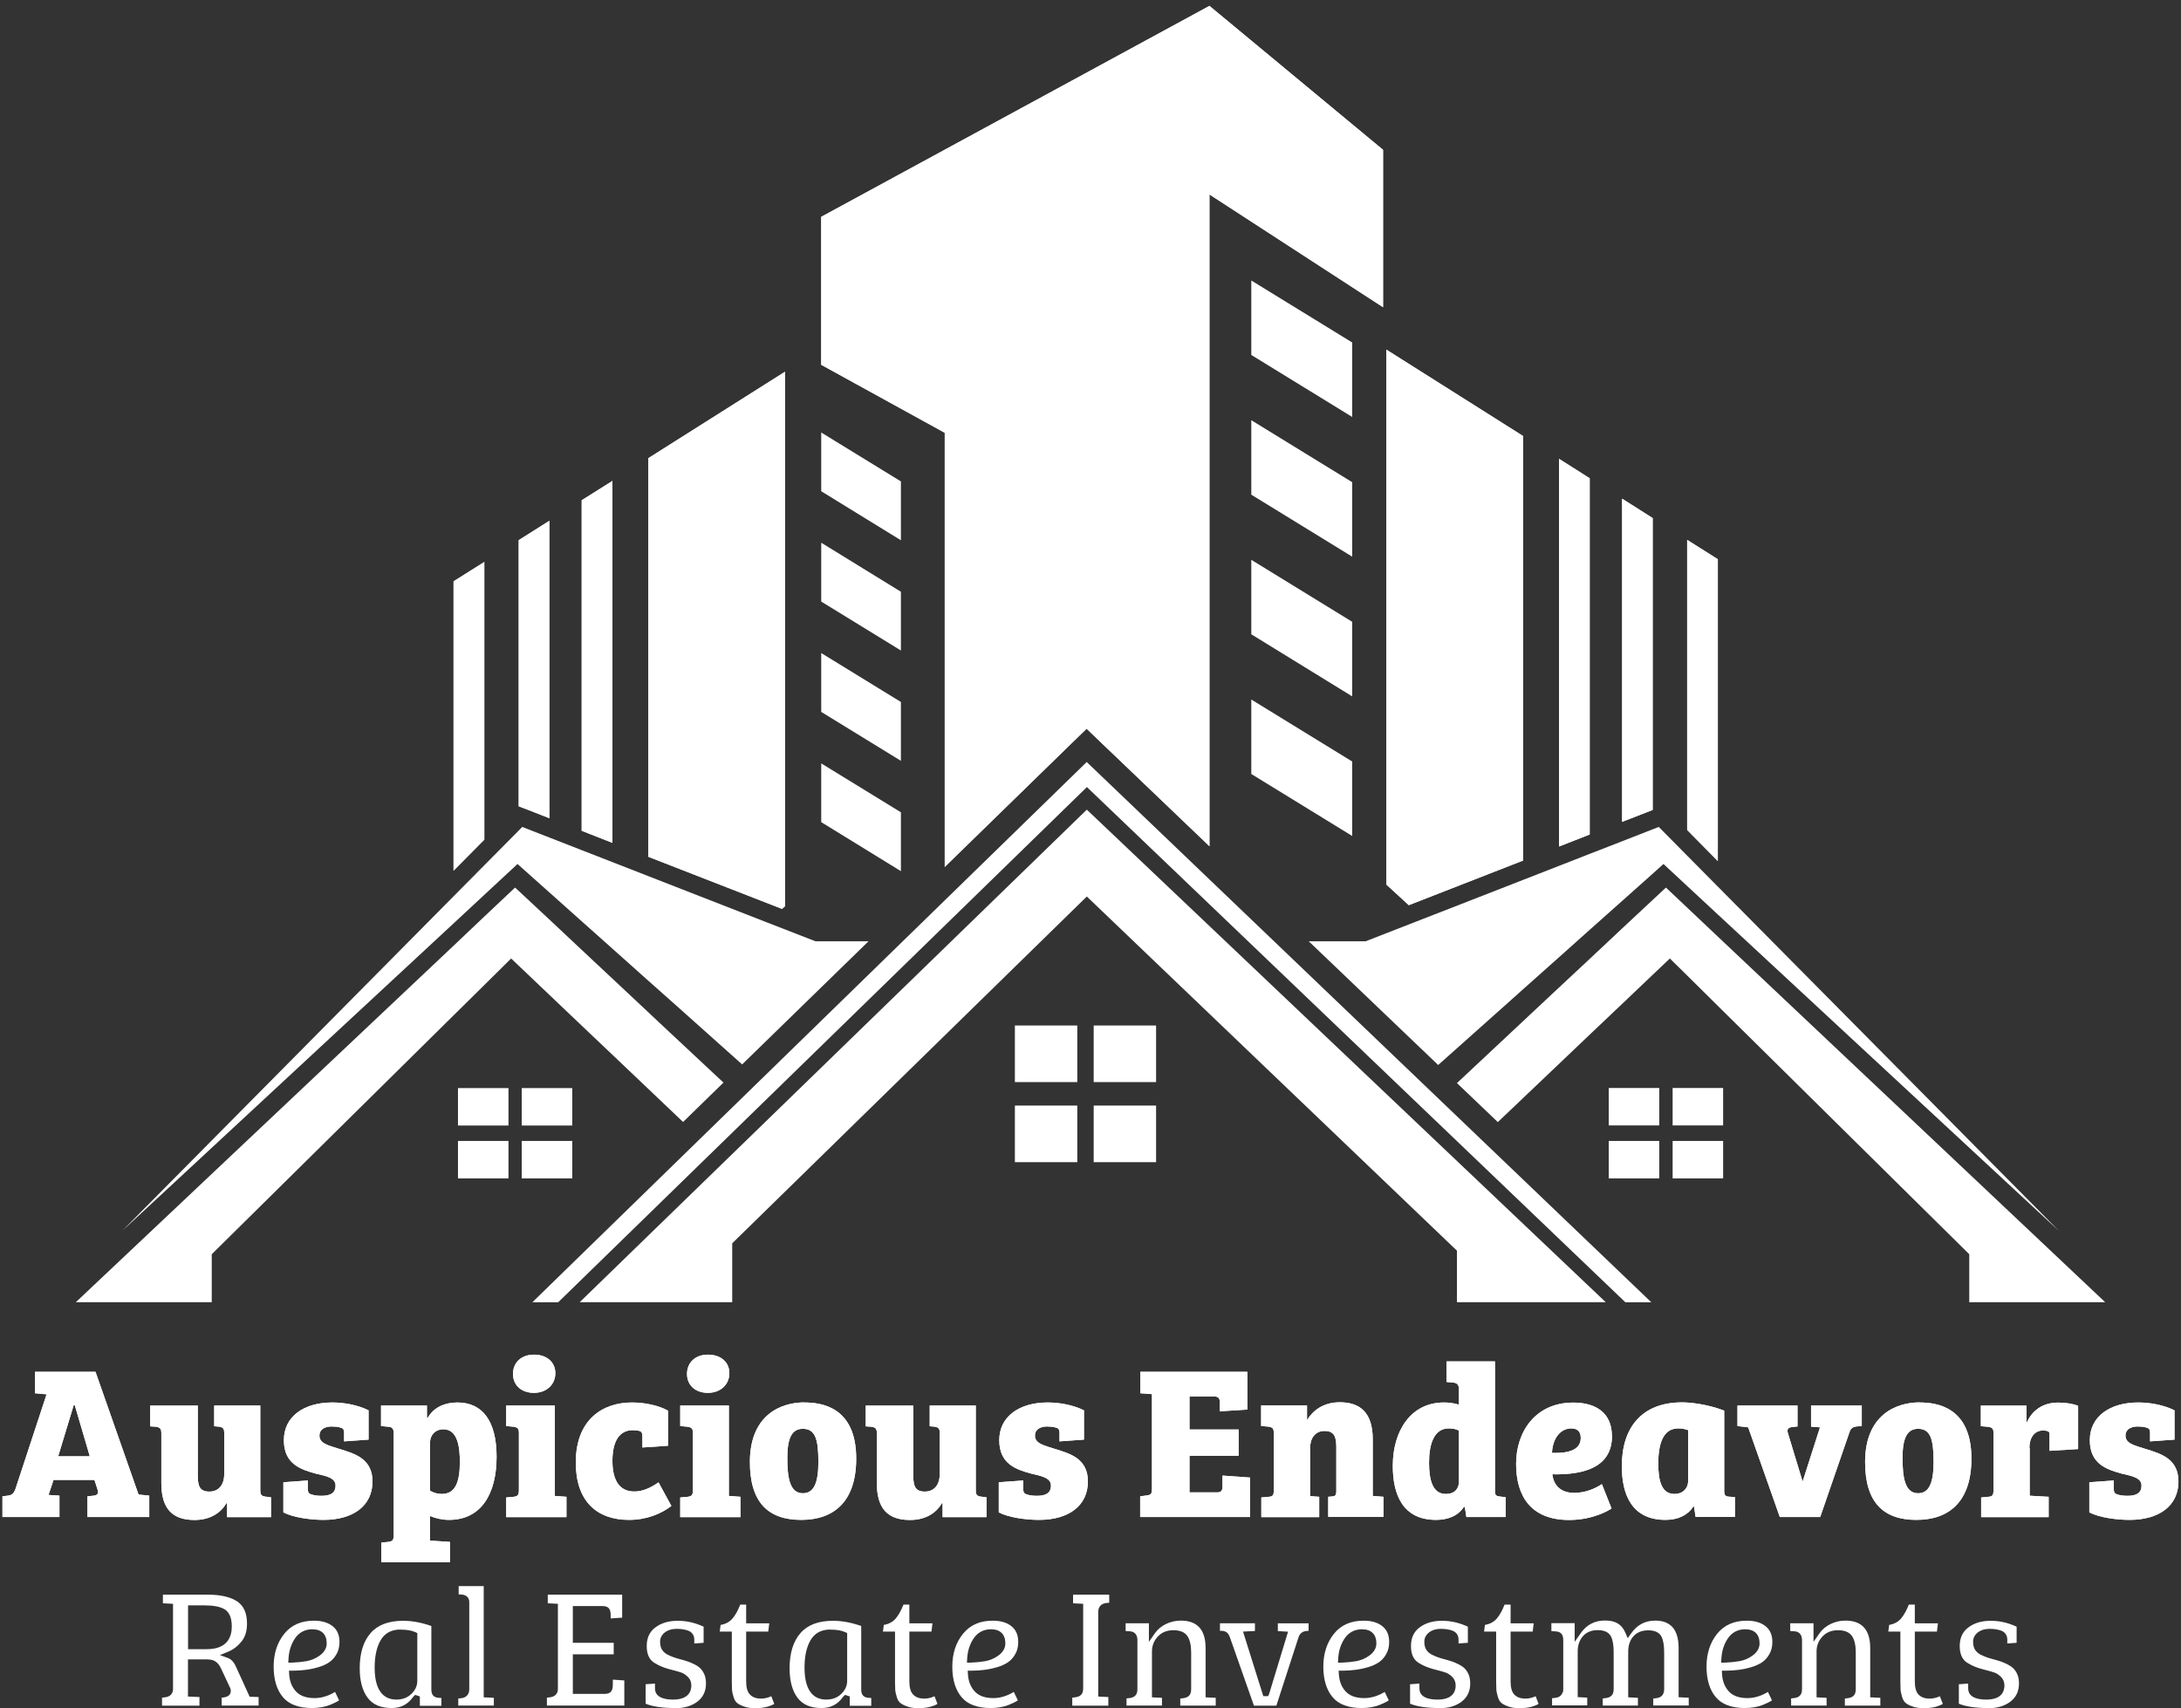 <?xml version="1.0" encoding="UTF-8"?>
<svg id="Layer_1" data-name="Layer 1" xmlns="http://www.w3.org/2000/svg" viewBox="0 0 221.97 173.87">
  <rect x="0" y="0" width="221.97" height="173.87" fill="#333333" stroke="none"/>
  <defs>
    <style>
      .cls-1 {
        fill: #fff;
      }
    </style>
  </defs>
  <g>
    <polygon class="cls-1" points="168.06 132.55 165.42 132.55 165.41 132.54 110.62 80.11 56.82 132.54 56.81 132.55 54.19 132.55 54.19 132.54 110.6 77.56 168.05 132.54 168.06 132.55"/>
    <polygon class="cls-1" points="148.28 132.54 148.28 127.3 110.61 91.25 74.52 126.55 74.52 132.54 59 132.54 110.61 82.41 163.42 132.54 148.28 132.54"/>
    <polygon class="cls-1" points="73.63 110.19 69.52 114.2 62.33 107.36 59.2 104.39 55.92 101.27 52.79 98.29 52.02 97.56 49.29 100.26 46.17 103.34 21.55 127.66 21.55 132.54 7.72 132.54 46.17 96.25 49.29 93.29 52.42 90.34 52.79 90.68 55.92 93.6 59.2 96.68 62.33 99.61 65.99 103.04 67.04 104.03 73.63 110.19"/>
    <polygon class="cls-1" points="88.39 95.81 75.53 108.34 68.85 102.37 65.99 99.83 62.33 96.56 59.2 93.77 55.92 90.84 52.79 88.05 52.67 87.94 49.29 91.08 46.17 93.98 12.43 125.29 46.17 91.22 49.29 88.07 52.79 84.54 53.15 84.17 55.92 85.25 59.2 86.53 62.33 87.75 65.99 89.18 78.09 93.9 83 95.81 88.39 95.81"/>
    <rect class="cls-1" x="46.61" y="116.13" width="5.14" height="3.81"/>
    <rect class="cls-1" x="53.1" y="116.13" width="5.14" height="3.81"/>
    <rect class="cls-1" x="46.61" y="110.75" width="5.14" height="3.81"/>
    <rect class="cls-1" x="53.1" y="110.75" width="5.14" height="3.81"/>
    <g>
      <rect class="cls-1" x="103.29" y="112.53" width="6.35" height="5.76"/>
      <rect class="cls-1" x="111.31" y="112.53" width="6.35" height="5.76"/>
      <rect class="cls-1" x="103.29" y="104.38" width="6.35" height="5.76"/>
      <rect class="cls-1" x="111.31" y="104.38" width="6.35" height="5.76"/>
    </g>
    <polygon class="cls-1" points="200.42 132.54 200.42 127.66 174.83 102.38 171.71 99.29 169.95 97.56 168.2 99.22 165.08 102.19 161.79 105.31 159.86 107.15 152.44 114.21 148.28 110.24 158.67 100.51 161.79 97.6 165.08 94.51 168.2 91.6 169.55 90.34 171.71 92.38 174.83 95.33 214.25 132.54 200.42 132.54"/>
    <polygon class="cls-1" points="209.55 125.29 174.83 93.08 171.71 90.18 169.3 87.94 168.2 88.93 165.08 91.71 161.79 94.64 158.67 97.43 155.01 100.69 153.85 101.73 146.37 108.4 133.2 95.81 138.98 95.81 144.88 93.51 155.01 89.56 158.67 88.13 161.79 86.91 165.08 85.63 168.2 84.41 168.82 84.17 171.71 87.09 174.83 90.24 209.55 125.29"/>
    <rect class="cls-1" x="170.22" y="116.13" width="5.14" height="3.81" transform="translate(345.59 236.07) rotate(-180)"/>
    <rect class="cls-1" x="163.73" y="116.13" width="5.14" height="3.81" transform="translate(332.6 236.07) rotate(-180)"/>
    <rect class="cls-1" x="170.22" y="110.75" width="5.14" height="3.81" transform="translate(345.59 225.3) rotate(-180)"/>
    <rect class="cls-1" x="163.73" y="110.75" width="5.14" height="3.81" transform="translate(332.6 225.3) rotate(-180)"/>
    <polygon class="cls-1" points="54.19 132.54 56.82 132.54 56.81 132.55 54.19 132.55 54.19 132.54"/>
    <polygon class="cls-1" points="168.06 132.55 165.42 132.55 165.41 132.54 168.05 132.54 168.06 132.55"/>
    <polygon class="cls-1" points="79.89 37.84 79.89 92.24 79.59 92.51 65.99 87.21 65.99 46.63 79.89 37.84"/>
    <polygon class="cls-1" points="62.33 48.95 62.33 85.79 59.2 84.56 59.2 50.92 62.33 48.95"/>
    <polygon class="cls-1" points="55.91 53.01 55.91 83.28 53.82 82.46 52.79 82.07 52.79 54.98 55.91 53.01"/>
    <polygon class="cls-1" points="49.29 57.2 49.29 85.46 46.16 88.62 46.16 59.17 49.29 57.2"/>
    <polygon class="cls-1" points="155.01 44.38 155.01 87.59 143.38 92.13 141.1 90.04 141.1 35.59 155.01 44.38"/>
    <polygon class="cls-1" points="161.79 48.68 161.79 84.94 158.67 86.16 158.67 46.7 161.79 48.68"/>
    <polygon class="cls-1" points="168.2 52.73 168.2 82.45 168.15 82.46 165.09 83.65 165.09 50.76 168.2 52.73"/>
    <polygon class="cls-1" points="174.83 56.92 174.83 87.64 171.71 84.48 171.71 54.95 174.83 56.92"/>
    <polygon class="cls-1" points="140.76 15.25 140.76 31.27 123.09 19.79 123.09 86.13 112.29 75.8 110.59 74.17 108.9 75.81 96.15 88.24 96.15 44.05 83.58 37.13 83.58 22.07 123.09 .6 140.76 15.25"/>
    <g>
      <polygon class="cls-1" points="79.89 37.84 79.89 92.24 79.59 92.51 65.99 87.21 65.99 46.63 79.89 37.84"/>
      <polygon class="cls-1" points="62.33 48.95 62.33 85.79 59.2 84.56 59.2 50.92 62.33 48.95"/>
      <polygon class="cls-1" points="55.91 53.01 55.91 83.28 53.82 82.46 52.79 82.07 52.79 54.98 55.91 53.01"/>
      <polygon class="cls-1" points="49.29 57.2 49.29 85.46 46.16 88.62 46.16 59.17 49.29 57.2"/>
      <polygon class="cls-1" points="155.01 44.38 155.01 87.59 143.38 92.13 141.1 90.04 141.1 35.59 155.01 44.38"/>
      <polygon class="cls-1" points="161.79 48.68 161.79 84.94 158.67 86.16 158.67 46.7 161.79 48.68"/>
      <polygon class="cls-1" points="168.2 52.73 168.2 82.45 168.15 82.46 165.09 83.65 165.09 50.76 168.2 52.73"/>
      <polygon class="cls-1" points="174.83 56.92 174.83 87.64 171.71 84.48 171.71 54.95 174.83 56.92"/>
      <polygon class="cls-1" points="140.76 15.25 140.76 31.27 123.09 19.79 123.09 86.13 112.29 75.8 110.59 74.17 108.9 75.81 96.15 88.24 96.15 44.05 83.58 37.13 83.58 22.07 123.09 .6 140.76 15.25"/>
    </g>
    <polygon class="cls-1" points="137.62 42.44 127.35 36.13 127.35 28.55 137.62 34.86 137.62 42.44"/>
    <polygon class="cls-1" points="137.62 56.66 127.35 50.35 127.35 42.77 137.62 49.08 137.62 56.66"/>
    <polygon class="cls-1" points="137.62 70.88 127.35 64.56 127.35 56.98 137.62 63.29 137.62 70.88"/>
    <polygon class="cls-1" points="137.62 85.09 127.35 78.78 127.35 71.2 137.62 77.51 137.62 85.09"/>
    <polygon class="cls-1" points="91.69 54.99 83.58 50 83.58 44.02 91.69 49 91.69 54.99"/>
    <polygon class="cls-1" points="91.69 66.21 83.58 61.23 83.58 55.24 91.69 60.23 91.69 66.21"/>
    <polygon class="cls-1" points="91.69 77.44 83.58 72.46 83.58 66.47 91.69 71.45 91.69 77.44"/>
    <polygon class="cls-1" points="91.69 88.67 83.58 83.68 83.58 77.7 91.69 82.68 91.69 88.67"/>
  </g>
  <g>
    <g>
      <path class="cls-1" d="m.25,154.41v-2.11l.58-.07c.44-.07.58-.27.73-.64l3.18-9.67-1.18-.11v-2.18h6.16l4.38,12.49,1.09.11v2.18h-6.29v-2.11l.69-.07c.42-.07.44-.31.33-.64l-.31-.96h-4.16l-.51,1.53,1.11.07v2.18H.25Zm5.67-6.18h3.22l-1.53-5.2h-.11l-1.58,5.2Z"/>
      <path class="cls-1" d="m26.49,151.64c0,.51.11.62.49.69l.6.07v2.02h-4.47v-1.42h-.07c-.6,1.04-1.71,1.71-3.24,1.71-2.29,0-3.38-1.18-3.38-3.76v-5.09c0-.47-.18-.58-.53-.64l-.6-.04v-2.11h4.84v7.15c0,1.07.22,1.6,1.18,1.6s1.51-.71,1.51-1.78v-4.16c0-.47-.11-.6-.53-.67l-.49-.04v-2.11h4.69v8.58Z"/>
      <path class="cls-1" d="m33.8,145.19c-.8,0-1.29.33-1.29.93,0,.82.93,1,2.04,1.36,1.53.47,3.36.98,3.36,3.31,0,2.47-1.96,3.91-4.98,3.91-1.24,0-3.04-.22-4.09-.76v-3.07l2.49-.18v.84c0,.29.04.47.31.56.29.11.64.16,1.09.16.87,0,1.42-.27,1.42-1.04s-.87-.96-2.02-1.22c-1.53-.42-3.24-.98-3.24-3.4s2.04-3.84,4.93-3.84c1.18,0,2.56.24,3.69.8v2.98l-2.49.18v-.8c0-.33-.04-.49-.29-.58-.33-.11-.6-.13-.93-.13Z"/>
      <path class="cls-1" d="m40.07,145.86c0-.44-.18-.62-.53-.64l-.76-.07v-2.09h4.67v1.27h.07c.64-1.13,1.8-1.58,3.04-1.58,2.49,0,3.98,1.82,3.98,5.53s-1.53,6.42-4.84,6.42c-.69,0-1.4-.16-1.93-.4v2.51l2.02.13v2.07h-6.98v-2l.73-.07c.42-.07.53-.18.53-.73v-10.35Zm3.71,5.87c.38.24.82.33,1.18.33,1.49,0,1.84-1.42,1.84-3.27,0-1.4-.18-3.31-1.67-3.31-.91,0-1.36.69-1.36,1.29v4.95Z"/>
      <path class="cls-1" d="m56.47,152.26l1.18.09v2.07h-6.13v-2l.78-.07c.42-.07.51-.18.51-.73v-5.73c0-.47-.11-.6-.53-.67l-.76-.07v-2.09h4.95v9.2Zm-2.13-14.38c1.31,0,2.18.76,2.18,1.89s-.87,2-2.18,2-2.13-.8-2.13-1.93.82-1.96,2.13-1.96Z"/>
      <path class="cls-1" d="m62.33,148.7c0,1.96.71,3.11,2.22,3.11.8,0,1.58-.31,2.47-.93l1.31,2.4c-1.04.8-2.53,1.42-4.31,1.42-3.31,0-5.42-1.93-5.42-5.84,0-4.4,2.76-6.11,5.71-6.11,1.31,0,2.71.29,3.69.84v3.56l-2.62.18v-1.09c0-.33-.04-.51-.31-.6-.2-.04-.42-.07-.67-.07-1.33,0-2.07,1.07-2.07,3.13Z"/>
      <path class="cls-1" d="m74.18,152.26l1.18.09v2.07h-6.13v-2l.78-.07c.42-.07.51-.18.51-.73v-5.73c0-.47-.11-.6-.53-.67l-.76-.07v-2.09h4.95v9.2Zm-2.13-14.38c1.31,0,2.18.76,2.18,1.89s-.87,2-2.18,2-2.13-.8-2.13-1.93.82-1.96,2.13-1.96Z"/>
      <path class="cls-1" d="m81.87,142.75c1.76,0,5.27.47,5.27,5.71,0,4.33-2.22,6.24-5.6,6.24s-5.22-1.8-5.22-5.89c0-4.78,3.13-6.07,5.55-6.07Zm1.42,6.04c0-2.33-.33-3.36-1.58-3.36-1.16,0-1.58,1.02-1.58,2.96s.22,3.6,1.58,3.6c1.13,0,1.58-1.07,1.58-3.2Z"/>
      <path class="cls-1" d="m99.31,151.64c0,.51.11.62.49.69l.6.07v2.02h-4.47v-1.42h-.07c-.6,1.04-1.71,1.71-3.24,1.71-2.29,0-3.38-1.18-3.38-3.76v-5.09c0-.47-.18-.58-.53-.64l-.6-.04v-2.11h4.84v7.15c0,1.07.22,1.6,1.18,1.6s1.51-.71,1.51-1.78v-4.16c0-.47-.11-.6-.53-.67l-.49-.04v-2.11h4.69v8.58Z"/>
      <path class="cls-1" d="m106.62,145.19c-.8,0-1.29.33-1.29.93,0,.82.93,1,2.04,1.36,1.53.47,3.35.98,3.35,3.31,0,2.47-1.96,3.91-4.98,3.91-1.24,0-3.04-.22-4.09-.76v-3.07l2.49-.18v.84c0,.29.04.47.31.56.29.11.64.16,1.09.16.87,0,1.42-.27,1.42-1.04s-.87-.96-2.02-1.22c-1.53-.42-3.24-.98-3.24-3.4s2.04-3.84,4.93-3.84c1.18,0,2.56.24,3.69.8v2.98l-2.49.18v-.8c0-.33-.04-.49-.29-.58-.33-.11-.6-.13-.93-.13Z"/>
      <path class="cls-1" d="m116.04,152.3l.69-.09c.44-.07.51-.18.51-.71v-9.6l-1.18-.09v-2.18h10.89v3.84l-2.8.18v-.91c0-.44-.18-.6-.56-.6h-2.53v3.36h5v2.67h-5v3.73h2.8c.38,0,.56-.13.56-.6v-1.11l2.8.2v4.02h-11.18v-2.11Z"/>
      <path class="cls-1" d="m129.64,145.88c0-.47-.11-.6-.53-.67l-.76-.07v-2.09h4.67v1.44h.04c.53-.87,1.58-1.76,3.29-1.76,2.07,0,3.36,1.04,3.36,3.78v5.75l1.09.09v2.04h-5.62v-2.04l.44-.04c.24-.02.36-.11.38-.44v-4.6c0-1.04-.22-1.62-1.2-1.62s-1.47.78-1.47,1.76v4.87l.93.07v2.07h-5.89v-2l.76-.07c.42-.02.51-.18.51-.69v-5.78Z"/>
      <path class="cls-1" d="m152.15,151.68c0,.51.07.58.49.64l.6.07v2.02h-4l-.16-1.02-.09-.02c-.62.96-1.69,1.33-2.84,1.33-3.42,0-4.4-2.62-4.4-5.51,0-3.53,1.82-6.44,5.2-6.44.51,0,1.02.07,1.53.22v-1.6c0-.38-.18-.6-.53-.64l-.73-.07v-2.09h4.93v13.11Zm-3.67-.87v-5.2c-.29-.16-.64-.22-1.04-.22-1.51,0-2,1.64-2,3.47s.38,3.2,1.71,3.2c.98,0,1.33-.62,1.33-1.24Z"/>
      <path class="cls-1" d="m164.06,146.15c0,3.13-2.71,3.98-6.07,3.91.11,1.04.78,1.89,2.22,1.89,1.13,0,2.11-.42,2.82-.89l.98,2.47c-.11.11-1.8,1.18-4.31,1.18-3.89,0-5.4-2.42-5.4-5.71s1.98-6.24,5.82-6.24c2.33,0,3.93,1.07,3.93,3.4Zm-4.13-.76c-1.15,0-1.91,1.04-1.98,2.49,2.02.07,2.93-.47,2.93-1.53,0-.69-.4-.96-.96-.96Z"/>
      <path class="cls-1" d="m175.48,151.7c0,.47.09.62.51.64l.58.04v2.02h-4l-.16-1.04-.07-.02c-.56.87-1.53,1.36-2.84,1.36-3.38,0-4.44-2.51-4.44-5.47,0-3.91,2.02-6.49,6.13-6.49.8,0,2.51.16,4.29.84v8.11Zm-3.67-6.13c-.27-.11-.6-.18-1.02-.18-1.6,0-2.02,1.71-2.02,3.58,0,1.69.31,3.09,1.64,3.09.91,0,1.4-.62,1.4-1.31v-5.18Z"/>
      <path class="cls-1" d="m189.48,143.06v2.09l-.56.04c-.38.07-.56.18-.71.64l-2.96,8.58h-4.11l-3.22-9.13-1.09-.13v-2.09h6.11v2.13l-.6.07c-.35.04-.49.24-.38.6l1.49,4.91h.02l1.76-5.49-.91-.07v-2.15h5.16Z"/>
      <path class="cls-1" d="m195.37,142.75c1.76,0,5.27.47,5.27,5.71,0,4.33-2.22,6.24-5.6,6.24s-5.22-1.8-5.22-5.89c0-4.78,3.13-6.07,5.55-6.07Zm1.42,6.04c0-2.33-.33-3.36-1.58-3.36-1.15,0-1.58,1.02-1.58,2.96s.22,3.6,1.58,3.6c1.13,0,1.58-1.07,1.58-3.2Z"/>
      <path class="cls-1" d="m206.57,147.37v4.87l1.93.11v2.07h-6.87v-2l.73-.07c.44-.02.53-.2.53-.73v-5.75c0-.44-.13-.58-.51-.64l-.78-.07v-2.09h4.64v1.71h.04c.35-.82,1.27-2.02,3.18-2.02.62,0,1.44.09,2.04.33v4.4l-2.91.18v-1.53c0-.33-.02-.4-.18-.47-.11-.04-.27-.07-.47-.07-.89,0-1.4.73-1.4,1.78Z"/>
      <path class="cls-1" d="m217.61,145.19c-.8,0-1.29.33-1.29.93,0,.82.93,1,2.04,1.36,1.53.47,3.35.98,3.35,3.31,0,2.47-1.96,3.91-4.98,3.91-1.24,0-3.04-.22-4.09-.76v-3.07l2.49-.18v.84c0,.29.04.47.31.56.29.11.64.16,1.09.16.87,0,1.42-.27,1.42-1.04s-.87-.96-2.02-1.22c-1.53-.42-3.24-.98-3.24-3.4s2.04-3.84,4.93-3.84c1.18,0,2.56.24,3.69.8v2.98l-2.49.18v-.8c0-.33-.04-.49-.29-.58-.33-.11-.6-.13-.93-.13Z"/>
    </g>
    <g>
      <path class="cls-1" d="m.25,154.41v-2.11l.58-.07c.44-.07.58-.27.73-.64l3.18-9.67-1.18-.11v-2.18h6.16l4.38,12.49,1.09.11v2.18h-6.29v-2.11l.69-.07c.42-.07.44-.31.33-.64l-.31-.96h-4.16l-.51,1.53,1.11.07v2.18H.25Zm5.67-6.18h3.22l-1.53-5.2h-.11l-1.58,5.2Z"/>
      <path class="cls-1" d="m26.49,151.64c0,.51.11.62.49.69l.6.07v2.02h-4.47v-1.42h-.07c-.6,1.04-1.71,1.71-3.24,1.71-2.29,0-3.38-1.18-3.38-3.76v-5.09c0-.47-.18-.58-.53-.64l-.6-.04v-2.11h4.84v7.15c0,1.07.22,1.6,1.18,1.6s1.51-.71,1.51-1.78v-4.16c0-.47-.11-.6-.53-.67l-.49-.04v-2.11h4.69v8.58Z"/>
      <path class="cls-1" d="m33.8,145.19c-.8,0-1.29.33-1.29.93,0,.82.93,1,2.04,1.36,1.53.47,3.36.98,3.36,3.31,0,2.47-1.96,3.91-4.98,3.91-1.24,0-3.04-.22-4.09-.76v-3.07l2.49-.18v.84c0,.29.04.47.31.56.29.11.64.16,1.09.16.87,0,1.42-.27,1.42-1.04s-.87-.96-2.02-1.22c-1.53-.42-3.24-.98-3.24-3.4s2.04-3.84,4.93-3.84c1.18,0,2.56.24,3.69.8v2.98l-2.49.18v-.8c0-.33-.04-.49-.29-.58-.33-.11-.6-.13-.93-.13Z"/>
      <path class="cls-1" d="m40.07,145.86c0-.44-.18-.62-.53-.64l-.76-.07v-2.09h4.67v1.27h.07c.64-1.13,1.8-1.58,3.04-1.58,2.49,0,3.98,1.82,3.98,5.53s-1.53,6.42-4.84,6.42c-.69,0-1.4-.16-1.93-.4v2.51l2.02.13v2.07h-6.98v-2l.73-.07c.42-.07.53-.18.53-.73v-10.35Zm3.71,5.87c.38.24.82.33,1.18.33,1.49,0,1.84-1.42,1.84-3.27,0-1.4-.18-3.31-1.67-3.31-.91,0-1.36.69-1.36,1.29v4.95Z"/>
      <path class="cls-1" d="m56.47,152.26l1.18.09v2.07h-6.13v-2l.78-.07c.42-.07.51-.18.51-.73v-5.73c0-.47-.11-.6-.53-.67l-.76-.07v-2.09h4.95v9.2Zm-2.13-14.38c1.31,0,2.18.76,2.18,1.89s-.87,2-2.18,2-2.13-.8-2.13-1.93.82-1.96,2.13-1.96Z"/>
      <path class="cls-1" d="m62.33,148.7c0,1.96.71,3.11,2.22,3.11.8,0,1.58-.31,2.47-.93l1.31,2.4c-1.04.8-2.53,1.42-4.31,1.42-3.31,0-5.42-1.93-5.42-5.84,0-4.4,2.76-6.11,5.71-6.11,1.31,0,2.71.29,3.69.84v3.56l-2.62.18v-1.09c0-.33-.04-.51-.31-.6-.2-.04-.42-.07-.67-.07-1.33,0-2.07,1.07-2.07,3.13Z"/>
      <path class="cls-1" d="m74.18,152.26l1.18.09v2.07h-6.13v-2l.78-.07c.42-.07.51-.18.51-.73v-5.73c0-.47-.11-.6-.53-.67l-.76-.07v-2.09h4.95v9.2Zm-2.13-14.38c1.31,0,2.18.76,2.18,1.89s-.87,2-2.18,2-2.13-.8-2.13-1.93.82-1.96,2.13-1.96Z"/>
      <path class="cls-1" d="m81.87,142.75c1.76,0,5.27.47,5.27,5.71,0,4.33-2.22,6.24-5.6,6.24s-5.22-1.8-5.22-5.89c0-4.78,3.13-6.07,5.55-6.07Zm1.42,6.04c0-2.33-.33-3.36-1.58-3.36-1.16,0-1.58,1.02-1.58,2.96s.22,3.6,1.58,3.6c1.13,0,1.58-1.07,1.58-3.2Z"/>
      <path class="cls-1" d="m99.31,151.64c0,.51.11.62.49.69l.6.07v2.02h-4.47v-1.42h-.07c-.6,1.04-1.71,1.71-3.24,1.71-2.29,0-3.38-1.18-3.38-3.76v-5.09c0-.47-.18-.58-.53-.64l-.6-.04v-2.11h4.84v7.15c0,1.07.22,1.6,1.18,1.6s1.51-.71,1.51-1.78v-4.16c0-.47-.11-.6-.53-.67l-.49-.04v-2.11h4.69v8.58Z"/>
      <path class="cls-1" d="m106.62,145.19c-.8,0-1.29.33-1.29.93,0,.82.93,1,2.04,1.36,1.53.47,3.35.98,3.35,3.31,0,2.47-1.96,3.91-4.98,3.91-1.24,0-3.04-.22-4.09-.76v-3.07l2.49-.18v.84c0,.29.04.47.31.56.29.11.64.16,1.09.16.87,0,1.42-.27,1.42-1.04s-.87-.96-2.02-1.22c-1.53-.42-3.24-.98-3.24-3.4s2.04-3.84,4.93-3.84c1.18,0,2.56.24,3.69.8v2.98l-2.49.18v-.8c0-.33-.04-.49-.29-.58-.33-.11-.6-.13-.93-.13Z"/>
      <path class="cls-1" d="m116.04,152.3l.69-.09c.44-.07.51-.18.51-.71v-9.6l-1.18-.09v-2.18h10.89v3.84l-2.8.18v-.91c0-.44-.18-.6-.56-.6h-2.53v3.36h5v2.67h-5v3.73h2.8c.38,0,.56-.13.56-.6v-1.11l2.8.2v4.02h-11.18v-2.11Z"/>
      <path class="cls-1" d="m129.64,145.88c0-.47-.11-.6-.53-.67l-.76-.07v-2.09h4.67v1.44h.04c.53-.87,1.58-1.76,3.29-1.76,2.07,0,3.36,1.04,3.36,3.78v5.75l1.09.09v2.04h-5.62v-2.04l.44-.04c.24-.02.36-.11.38-.44v-4.6c0-1.04-.22-1.62-1.2-1.62s-1.47.78-1.47,1.76v4.87l.93.07v2.07h-5.89v-2l.76-.07c.42-.02.51-.18.51-.69v-5.78Z"/>
      <path class="cls-1" d="m152.15,151.68c0,.51.07.58.49.64l.6.07v2.02h-4l-.16-1.02-.09-.02c-.62.96-1.69,1.33-2.84,1.33-3.42,0-4.4-2.62-4.4-5.51,0-3.53,1.82-6.44,5.2-6.44.51,0,1.02.07,1.53.22v-1.6c0-.38-.18-.6-.53-.64l-.73-.07v-2.09h4.93v13.11Zm-3.67-.87v-5.2c-.29-.16-.64-.22-1.04-.22-1.51,0-2,1.64-2,3.47s.38,3.2,1.71,3.2c.98,0,1.33-.62,1.33-1.24Z"/>
      <path class="cls-1" d="m164.06,146.15c0,3.13-2.71,3.98-6.07,3.91.11,1.04.78,1.89,2.22,1.89,1.13,0,2.11-.42,2.82-.89l.98,2.47c-.11.11-1.8,1.18-4.31,1.18-3.89,0-5.4-2.42-5.4-5.71s1.98-6.24,5.82-6.24c2.33,0,3.93,1.07,3.93,3.4Zm-4.13-.76c-1.15,0-1.91,1.04-1.98,2.49,2.02.07,2.93-.47,2.93-1.53,0-.69-.4-.96-.96-.96Z"/>
      <path class="cls-1" d="m175.48,151.7c0,.47.09.62.51.64l.58.04v2.02h-4l-.16-1.04-.07-.02c-.56.87-1.53,1.36-2.84,1.36-3.38,0-4.44-2.51-4.44-5.47,0-3.91,2.02-6.49,6.13-6.49.8,0,2.51.16,4.29.84v8.11Zm-3.67-6.13c-.27-.11-.6-.18-1.02-.18-1.6,0-2.02,1.71-2.02,3.58,0,1.69.31,3.09,1.64,3.09.91,0,1.4-.62,1.4-1.31v-5.18Z"/>
      <path class="cls-1" d="m189.48,143.06v2.09l-.56.04c-.38.07-.56.18-.71.64l-2.96,8.58h-4.11l-3.22-9.13-1.09-.13v-2.09h6.11v2.13l-.6.07c-.35.04-.49.24-.38.6l1.49,4.91h.02l1.76-5.49-.91-.07v-2.15h5.16Z"/>
      <path class="cls-1" d="m195.37,142.75c1.76,0,5.27.47,5.27,5.71,0,4.33-2.22,6.24-5.6,6.24s-5.22-1.8-5.22-5.89c0-4.78,3.13-6.07,5.55-6.07Zm1.42,6.04c0-2.33-.33-3.36-1.58-3.36-1.15,0-1.58,1.02-1.58,2.96s.22,3.6,1.58,3.6c1.13,0,1.58-1.07,1.58-3.2Z"/>
      <path class="cls-1" d="m206.57,147.37v4.87l1.93.11v2.07h-6.87v-2l.73-.07c.44-.02.53-.2.53-.73v-5.75c0-.44-.13-.58-.51-.64l-.78-.07v-2.09h4.64v1.71h.04c.35-.82,1.27-2.02,3.18-2.02.62,0,1.44.09,2.04.33v4.4l-2.91.18v-1.53c0-.33-.02-.4-.18-.47-.11-.04-.27-.07-.47-.07-.89,0-1.4.73-1.4,1.78Z"/>
      <path class="cls-1" d="m217.61,145.19c-.8,0-1.29.33-1.29.93,0,.82.93,1,2.04,1.36,1.53.47,3.35.98,3.35,3.31,0,2.47-1.96,3.91-4.98,3.91-1.24,0-3.04-.22-4.09-.76v-3.07l2.49-.18v.84c0,.29.04.47.31.56.29.11.64.16,1.09.16.87,0,1.42-.27,1.42-1.04s-.87-.96-2.02-1.22c-1.53-.42-3.24-.98-3.24-3.4s2.04-3.84,4.93-3.84c1.18,0,2.56.24,3.69.8v2.98l-2.49.18v-.8c0-.33-.04-.49-.29-.58-.33-.11-.6-.13-.93-.13Z"/>
    </g>
  </g>
  <g>
    <path class="cls-1" d="m22.56,173.61v-.82l.22-.02c.65-.08.71-.49.71-.66,0-.13-.03-.26-.11-.4l-.84-1.79c-.15-.35-.33-.6-.54-.76-.22-.17-.52-.26-.9-.26h-1.97v3.78l1.17.05v.88h-3.81v-.82l.29-.03c.52-.05.83-.37.83-.84v-8.68l-1.03-.05v-.88h4.58c1.31,0,2.33.24,3.01.71.65.45.97,1.19.97,2.26,0,.73-.19,1.34-.56,1.8-.39.48-.85.83-1.39,1.05l-.81.33.82.3c.34.12.62.43.83.92l1.38,3.02.91.03v.87h-3.77Zm-3.42-5.75h1.9c2.11,0,2.55-1.26,2.55-2.31,0-.88-.25-1.47-.75-1.76-.45-.26-1.12-.39-2.05-.39h-1.65v4.46Z"/>
    <path class="cls-1" d="m31.76,173.85c-1.35,0-2.35-.37-2.96-1.1-.63-.74-.95-1.79-.95-3.12s.37-2.46,1.09-3.35c.72-.88,1.71-1.32,3.01-1.32.82,0,1.46.2,1.93.58.45.37.67.89.67,1.59,0,.47-.1.88-.3,1.23-.2.36-.45.63-.74.83-.31.21-.69.38-1.13.51-.77.23-1.65.35-2.62.35h-.35l.02.35c.04.71.27,1.3.68,1.75.42.46,1.06.69,1.9.69.7,0,1.4-.21,2.09-.63l.41.86c-.22.15-.53.3-.92.46-.53.21-1.14.32-1.83.32Zm.07-8.02c-.79,0-1.4.32-1.82.95-.39.58-.61,1.29-.65,2.09l-.02.36h.36c.54-.02,1.04-.07,1.5-.15.48-.09.94-.28,1.35-.58.46-.34.7-.75.7-1.23,0-.91-.52-1.43-1.41-1.43Z"/>
    <path class="cls-1" d="m39.87,173.85c-1.12,0-1.92-.34-2.45-1.04-.54-.72-.81-1.73-.81-3,0-1.54.37-2.75,1.11-3.59.72-.83,1.83-1.25,3.31-1.25.91,0,1.87.18,2.87.53v6.46c0,.28.06.49.19.62.12.14.32.22.57.23l.26.02v.79h-2.19v-.95l-.47-.16-.2.19c-.54.77-1.25,1.15-2.19,1.15Zm.88-7.99c-.93,0-1.62.38-2.04,1.14-.39.7-.58,1.62-.58,2.74,0,2.69,1.2,3.25,2.21,3.25.61,0,1.13-.19,1.52-.57.4-.38.61-.83.61-1.33v-4.87l-.19-.09c-.38-.18-.88-.26-1.53-.26Z"/>
    <path class="cls-1" d="m46.64,173.61v-.73l.29-.03c.52-.05.83-.39.83-.91v-8.87c0-.44-.28-.73-.76-.77l-.32-.02v-.84h2.55v11.32l1.03.05v.79h-3.61Z"/>
    <path class="cls-1" d="m55.66,173.61v-.82l.29-.03c.52-.05.83-.37.83-.84v-8.68l-1.03-.05v-.88h7.57v2.34l-1.17.08v-.36c0-.28-.05-.48-.15-.63-.19-.27-.58-.27-.7-.27h-3v3.74h4.16v1.17h-4.16v4.03h3.23c.12,0,.5,0,.69-.28.1-.15.15-.35.15-.63v-.54l1.17.08v2.56h-7.88Z"/>
    <path class="cls-1" d="m68.69,173.85c-1.28,0-2.28-.15-2.98-.44v-1.98l.95-.07v.5c0,.51.32,1.13,1.85,1.13,1.61,0,1.85-.9,1.85-1.43,0-.36-.12-.66-.36-.89-.21-.2-.42-.34-.63-.42-.18-.06-.39-.13-.63-.19l-.68-.18c-.21-.06-.44-.13-.68-.23-.24-.09-.51-.23-.8-.41-.51-.33-.76-.89-.76-1.7s.28-1.44.86-1.88c.6-.46,1.37-.69,2.29-.69s1.77.2,2.64.6v1.64l-.95.07v-.39c0-.44-.22-.77-.63-.92-.33-.12-.72-.18-1.17-.18-.48,0-.88.12-1.18.35-.33.25-.5.58-.5.95,0,.33.06.6.18.8.12.2.3.37.55.51.33.17.71.32,1.16.44.41.11.72.2.92.27.19.06.43.17.72.31.26.13.46.28.59.42.37.39.55.88.55,1.49,0,.8-.28,1.4-.85,1.85-.59.46-1.36.69-2.29.69Z"/>
    <path class="cls-1" d="m76.93,173.87c-.5,0-.92-.06-1.25-.19-.33-.12-.57-.25-.71-.39-.14-.13-.24-.32-.32-.59-.09-.3-.14-.53-.15-.69-.01-.18-.02-.45-.02-.8v-5.14h-1.23l.09-.68c.53-.09.94-.32,1.24-.69.28-.34.53-.8.76-1.38h.6v1.91h2.35l-.1.84h-2.25v5.07c0,.62.12,1.06.38,1.33.26.28.64.42,1.14.42.35,0,.69-.08,1.04-.24l.3.78c-.51.29-1.13.43-1.87.43Z"/>
    <path class="cls-1" d="m83.62,173.85c-1.12,0-1.92-.34-2.45-1.04-.54-.72-.81-1.73-.81-3,0-1.54.37-2.75,1.11-3.59.72-.83,1.83-1.25,3.31-1.25.91,0,1.87.18,2.87.53v6.46c0,.28.06.49.19.62.12.14.32.22.57.23l.26.02v.79h-2.19v-.95l-.47-.16-.2.19c-.54.77-1.25,1.15-2.19,1.15Zm.88-7.99c-.93,0-1.62.38-2.04,1.14-.39.7-.58,1.62-.58,2.74,0,2.69,1.2,3.25,2.21,3.25.61,0,1.13-.19,1.52-.57.4-.38.61-.83.61-1.33v-4.87l-.19-.09c-.38-.18-.88-.26-1.53-.26Z"/>
    <path class="cls-1" d="m93.55,173.87c-.5,0-.92-.06-1.25-.19-.33-.12-.57-.25-.72-.39-.14-.13-.24-.32-.32-.59-.09-.3-.14-.53-.15-.69-.01-.18-.02-.45-.02-.8v-5.14h-1.23l.09-.68c.53-.09.94-.32,1.24-.69.28-.34.53-.8.76-1.38h.6v1.91h2.35l-.1.84h-2.25v5.07c0,.62.12,1.06.38,1.33.26.28.64.42,1.14.42.35,0,.69-.08,1.04-.24l.3.78c-.51.29-1.13.43-1.87.43Z"/>
    <path class="cls-1" d="m100.83,173.85c-1.35,0-2.35-.37-2.96-1.1-.63-.74-.95-1.79-.95-3.12s.37-2.46,1.1-3.35c.72-.88,1.7-1.32,3.01-1.32.82,0,1.46.19,1.93.58.45.37.67.89.67,1.59,0,.47-.1.88-.3,1.23-.2.36-.45.63-.74.83-.31.21-.69.38-1.13.51-.77.23-1.65.35-2.62.35h-.35l.02.35c.04.71.27,1.3.68,1.75.42.46,1.06.69,1.9.69.7,0,1.4-.21,2.09-.63l.41.86c-.22.15-.53.3-.92.46-.53.21-1.14.32-1.83.32Zm.07-8.02c-.79,0-1.4.32-1.82.95-.39.58-.61,1.28-.65,2.09l-.02.36h.36c.54-.02,1.04-.07,1.5-.15.49-.09.94-.28,1.35-.58.46-.34.7-.75.7-1.23,0-.91-.52-1.43-1.41-1.43Z"/>
    <path class="cls-1" d="m109.13,173.61v-.82l.29-.03c.27-.04.46-.11.59-.24.16-.14.23-.37.23-.69v-8.59l-1.03-.05v-.88h3.68v.82l-.29.03c-.52.05-.83.39-.83.91v8.61l1.03.05v.88h-3.68Z"/>
    <path class="cls-1" d="m120.12,173.61v-.73l.29-.03c.26-.03.45-.11.59-.24.16-.15.23-.37.23-.69v-3.71c0-.73-.12-1.27-.36-1.65-.27-.42-.75-.63-1.44-.63s-1.2.22-1.6.65c-.39.42-.59.93-.59,1.51v4.67l1.02.05v.79h-3.61v-.73l.29-.03c.26-.03.45-.11.59-.24.16-.15.23-.37.23-.69v-4.98c0-.54-.29-.87-.77-.89l-.43-.03v-.79h2.37v1.89l.61-.87c.28-.4.65-.71,1.12-.94.47-.23.98-.35,1.52-.35.82,0,1.44.22,1.87.68.43.46.65,1.17.65,2.12v5.01l1.03.05v.79h-3.61Z"/>
    <path class="cls-1" d="m127.62,173.61l-2.44-6.94c-.08-.22-.17-.38-.28-.48-.13-.11-.3-.18-.53-.2h-.21v-.77h3.56v.79l-1.21.06,2.06,6.57h.49l.11-.24,1.92-6.32-1.04-.06v-.79h3.13v.76l-.25.02c-.38.04-.66.27-.78.66l-2.25,6.94h-2.27Z"/>
    <path class="cls-1" d="m138.59,173.85c-1.35,0-2.35-.37-2.96-1.1-.63-.74-.95-1.79-.95-3.12s.37-2.46,1.09-3.35c.72-.88,1.71-1.32,3.01-1.32.82,0,1.46.19,1.93.58.45.37.67.89.67,1.59,0,.47-.1.88-.3,1.23-.2.36-.45.63-.74.83-.31.21-.69.38-1.13.51-.77.23-1.65.35-2.62.35h-.35l.02.35c.04.71.27,1.3.68,1.75.42.46,1.06.69,1.9.69.7,0,1.4-.21,2.09-.63l.41.86c-.22.15-.53.3-.92.46-.53.21-1.14.32-1.83.32Zm.07-8.02c-.79,0-1.4.32-1.82.95-.39.58-.61,1.28-.65,2.09l-.02.36h.36c.54-.02,1.04-.07,1.5-.15.49-.09.94-.28,1.35-.58.46-.34.7-.75.7-1.23,0-.91-.52-1.43-1.41-1.43Z"/>
    <path class="cls-1" d="m146.49,173.85c-1.29,0-2.28-.15-2.98-.44v-1.98l.95-.07v.5c0,.51.32,1.13,1.85,1.13,1.61,0,1.84-.9,1.84-1.43,0-.36-.12-.65-.36-.89-.21-.2-.42-.34-.63-.42-.18-.06-.39-.13-.63-.19l-.68-.18c-.21-.06-.44-.13-.69-.23-.24-.09-.51-.23-.8-.41-.51-.33-.76-.89-.76-1.7s.28-1.44.86-1.88c.6-.46,1.37-.69,2.29-.69s1.77.2,2.64.6v1.64l-.95.07v-.39c0-.44-.22-.77-.63-.92-.33-.12-.72-.18-1.17-.18-.48,0-.88.12-1.18.35-.33.25-.5.58-.5.95,0,.34.06.6.18.8.12.2.3.37.55.51.33.17.71.32,1.16.44.41.11.72.2.92.27.19.06.43.17.72.31.26.14.46.28.59.42.37.39.55.88.55,1.49,0,.8-.28,1.4-.85,1.85-.59.46-1.36.69-2.28.69Z"/>
    <path class="cls-1" d="m154.72,173.87c-.5,0-.92-.06-1.25-.19-.33-.12-.57-.25-.71-.39-.14-.13-.24-.32-.32-.59-.11-.37-.14-.58-.15-.69-.01-.18-.02-.45-.02-.8v-5.14h-1.23l.09-.68c.52-.09.94-.32,1.24-.69.28-.34.53-.8.76-1.38h.61v1.91h2.35l-.1.84h-2.25v5.07c0,.62.12,1.06.37,1.33.26.28.64.42,1.14.42.35,0,.69-.08,1.04-.24l.3.78c-.51.29-1.13.43-1.87.43Z"/>
    <path class="cls-1" d="m168.26,173.61v-.73l.29-.03c.27-.03.46-.12.59-.25.14-.14.22-.35.23-.64v-3.74c0-.71-.08-1.24-.26-1.61-.21-.44-.67-.67-1.36-.67-.65,0-1.16.21-1.52.62-.35.4-.52.93-.52,1.57v4.63l.99.05v.79h-3.58v-.73l.29-.03c.26-.03.45-.11.59-.24.16-.15.23-.37.23-.69v-3.71c0-.72-.08-1.24-.26-1.61-.21-.44-.67-.67-1.36-.67-.66,0-1.17.22-1.53.64-.34.41-.51.92-.51,1.51v4.67l.97.05v.79h-3.58v-.73l.29-.03c.26-.03.45-.11.59-.24.09-.09.16-.2.2-.35h.04l.02-.33v-4.96c0-.29-.06-.5-.18-.64-.13-.15-.32-.24-.58-.25l-.45-.03v-.81h2.37v1.9l.61-.87c.61-.87,1.42-1.3,2.49-1.3s1.7.4,2.06,1.24l.24.56.35-.49c.61-.87,1.42-1.3,2.46-1.3.77,0,1.34.22,1.75.67.41.46.62,1.17.62,2.12v5.01l1.03.05v.79h-3.61Z"/>
    <path class="cls-1" d="m177.59,173.85c-1.35,0-2.35-.37-2.96-1.1-.63-.74-.95-1.79-.95-3.12s.37-2.46,1.09-3.35c.72-.88,1.71-1.32,3.01-1.32.82,0,1.46.19,1.93.58.45.37.67.89.67,1.59,0,.47-.1.88-.3,1.23-.2.36-.45.63-.74.83-.31.21-.69.38-1.13.51-.77.23-1.65.35-2.62.35h-.35l.02.35c.04.71.27,1.3.68,1.75.42.46,1.06.69,1.9.69.7,0,1.4-.21,2.09-.63l.41.86c-.22.15-.53.3-.92.46-.53.21-1.14.32-1.83.32Zm.07-8.02c-.79,0-1.4.32-1.82.95-.39.58-.61,1.28-.65,2.09l-.02.36h.36c.54-.02,1.04-.07,1.5-.15.49-.09.94-.28,1.35-.58.46-.34.7-.75.7-1.23,0-.91-.52-1.43-1.41-1.43Z"/>
    <path class="cls-1" d="m187.76,173.61v-.73l.29-.03c.26-.03.45-.11.59-.24.16-.15.23-.37.23-.69v-3.71c0-.73-.12-1.27-.36-1.65-.27-.42-.75-.63-1.44-.63s-1.2.22-1.6.65c-.39.42-.59.93-.59,1.51v4.67l1.02.05v.79h-3.61v-.73l.29-.03c.26-.03.45-.11.59-.24.16-.15.23-.37.23-.69v-4.98c0-.54-.29-.87-.77-.89l-.43-.03v-.79h2.37v1.89l.61-.87c.28-.4.65-.71,1.12-.94.47-.23.98-.35,1.52-.35.82,0,1.44.22,1.87.68.43.46.65,1.17.65,2.12v5.01l1.03.05v.79h-3.61Z"/>
    <path class="cls-1" d="m195.86,173.87c-.5,0-.92-.06-1.25-.19-.33-.12-.57-.25-.71-.39-.14-.13-.24-.32-.32-.59-.11-.37-.14-.58-.15-.69-.01-.18-.02-.45-.02-.8v-5.14h-1.23l.09-.68c.52-.09.94-.32,1.24-.69.28-.34.53-.8.76-1.38h.61v1.91h2.35l-.1.84h-2.25v5.07c0,.62.12,1.06.37,1.33.26.28.64.42,1.14.42.35,0,.69-.08,1.04-.24l.3.78c-.51.29-1.13.43-1.87.43Z"/>
    <path class="cls-1" d="m202.34,173.85c-1.29,0-2.28-.15-2.98-.44v-1.98l.95-.07v.5c0,.51.32,1.13,1.85,1.13,1.61,0,1.84-.9,1.84-1.43,0-.36-.12-.65-.36-.89-.21-.2-.42-.34-.63-.42-.18-.06-.39-.13-.63-.19l-.68-.18c-.21-.06-.44-.13-.69-.23-.24-.09-.51-.23-.8-.41-.51-.33-.76-.89-.76-1.7s.28-1.44.86-1.88c.6-.46,1.37-.69,2.29-.69s1.77.2,2.64.6v1.64l-.95.07v-.39c0-.44-.22-.77-.63-.92-.33-.12-.72-.18-1.17-.18-.48,0-.88.12-1.18.35-.33.25-.5.58-.5.95,0,.34.06.6.18.8.12.2.3.37.55.51.33.17.71.32,1.16.44.41.11.72.2.92.27.19.06.43.17.72.31.26.14.46.28.59.42.37.39.55.88.55,1.49,0,.8-.28,1.4-.85,1.85-.59.46-1.36.69-2.28.69Z"/>
  </g>
</svg>